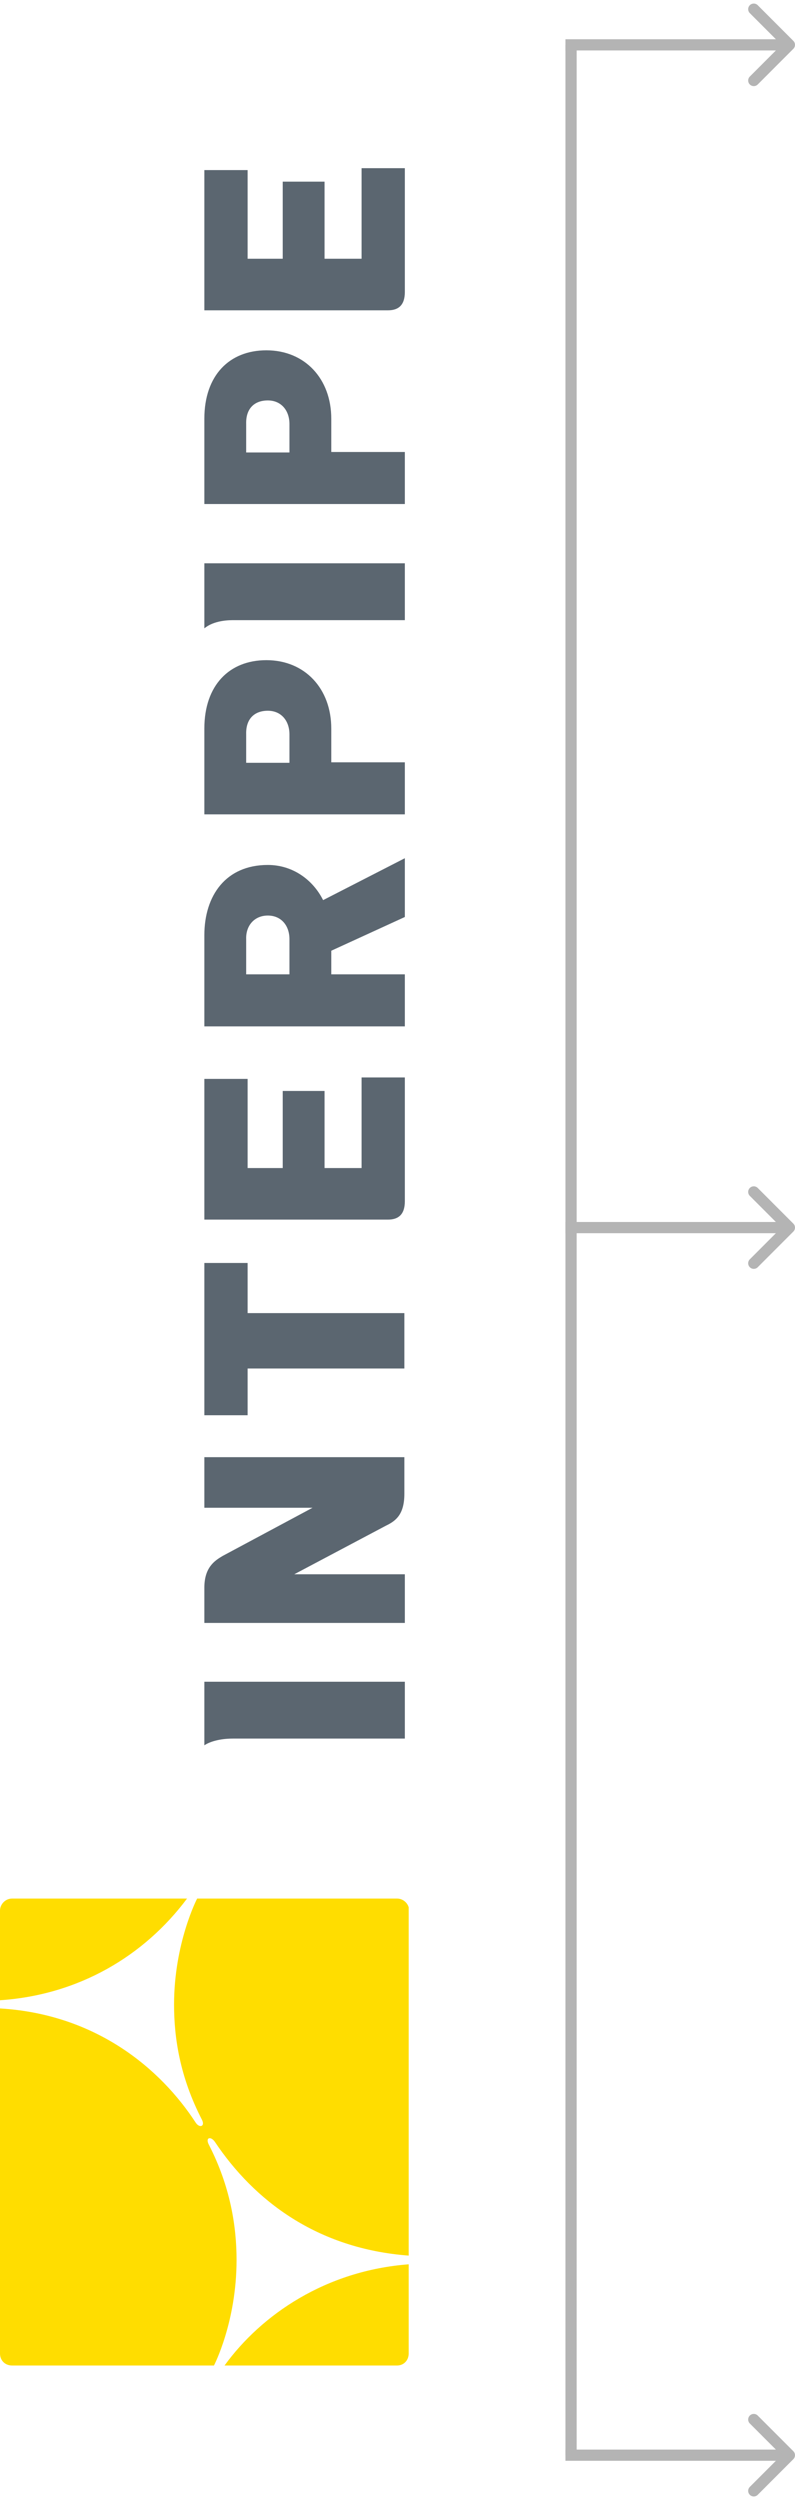 <svg width="142" height="446" viewBox="0 0 142 446" fill="none" xmlns="http://www.w3.org/2000/svg">
<line x1="102" y1="8" x2="102" y2="438" stroke="#B4B4B4" stroke-width="2"/>
<path d="M141.707 8.707C142.098 8.317 142.098 7.683 141.707 7.293L135.343 0.929C134.953 0.538 134.319 0.538 133.929 0.929C133.538 1.319 133.538 1.953 133.929 2.343L139.586 8L133.929 13.657C133.538 14.047 133.538 14.681 133.929 15.071C134.319 15.462 134.953 15.462 135.343 15.071L141.707 8.707ZM101 9L141 9L141 7L101 7L101 9Z" fill="#B4B4B4"/>
<path d="M141.707 219.707C142.098 219.317 142.098 218.683 141.707 218.293L135.343 211.929C134.953 211.538 134.319 211.538 133.929 211.929C133.538 212.319 133.538 212.953 133.929 213.343L139.586 219L133.929 224.657C133.538 225.047 133.538 225.681 133.929 226.071C134.319 226.462 134.953 226.462 135.343 226.071L141.707 219.707ZM101 220L141 220L141 218L101 218L101 220Z" fill="#B4B4B4"/>
<path d="M141.707 438.707C142.098 438.317 142.098 437.683 141.707 437.293L135.343 430.929C134.953 430.538 134.319 430.538 133.929 430.929C133.538 431.319 133.538 431.953 133.929 432.343L139.586 438L133.929 443.657C133.538 444.047 133.538 444.681 133.929 445.071C134.319 445.462 134.953 445.462 135.343 445.071L141.707 438.707ZM101 439L141 439L141 437L101 437L101 439Z" fill="#B4B4B4"/>
<g clip-path="url(#clip0_1_483)">
<path fill-rule="evenodd" clip-rule="evenodd" d="M36.5 89.918L72.313 89.918L72.313 80.633L59.173 80.633L59.173 74.702C59.173 67.567 54.449 62.495 47.579 62.495C40.966 62.495 36.5 66.965 36.5 74.702L36.5 89.918V89.918ZM47.837 71.435C50.241 71.435 51.701 73.24 51.701 75.647L51.701 80.719L43.972 80.719L43.972 75.647C43.886 72.897 45.432 71.435 47.837 71.435ZM36.5 311.363C37.359 310.761 39.162 310.16 41.567 310.16L72.313 310.16L72.313 300.016L36.5 300.016L36.5 311.363ZM36.5 225.312L36.5 252.477L44.229 252.477L44.229 244.139L72.227 244.139L72.227 234.253L44.229 234.253L44.229 225.312L36.5 225.312ZM36.5 112.096C37.96 110.893 40.107 110.635 41.567 110.635L72.313 110.635L72.313 100.491L36.5 100.491L36.5 112.096ZM36.5 217.575L69.307 217.575C71.111 217.575 72.313 216.716 72.313 214.309L72.313 192.216L64.584 192.216L64.584 208.377L57.971 208.377L57.971 194.623L50.499 194.623L50.499 208.377L44.229 208.377L44.229 192.474L36.5 192.474L36.5 217.575ZM36.5 183.104L72.313 183.104L72.313 173.819L59.173 173.819L59.173 169.607L72.313 163.589L72.313 153.102L57.713 160.581C55.909 156.97 52.302 154.305 47.837 154.305C40.365 154.305 36.5 159.721 36.5 166.856L36.5 183.104ZM47.837 163.332C50.241 163.332 51.701 165.137 51.701 167.544L51.701 173.819L43.972 173.819L43.972 167.544C43.886 165.137 45.432 163.332 47.837 163.332ZM36.5 145.279L72.313 145.279L72.313 135.995L59.173 135.995L59.173 129.977C59.173 122.842 54.449 117.77 47.579 117.77C40.966 117.77 36.5 122.24 36.5 129.977L36.5 145.279V145.279ZM47.837 126.796C50.241 126.796 51.701 128.602 51.701 131.009L51.701 136.081L43.972 136.081L43.972 131.009C43.886 128.258 45.432 126.796 47.837 126.796ZM36.5 259.956L36.5 268.982L55.824 268.982L39.764 277.579C38.303 278.439 36.5 279.642 36.5 283.253L36.5 289.528L72.313 289.528L72.313 280.846L52.56 280.846L68.964 272.163C70.767 271.304 72.227 270.1 72.227 266.489L72.227 259.956L36.5 259.956V259.956ZM36.5 55.36L69.307 55.36C71.111 55.36 72.313 54.5 72.313 52.093L72.313 30L64.584 30L64.584 46.161L57.971 46.161L57.971 32.407L50.499 32.407L50.499 46.161L44.229 46.161L44.229 30.344L36.5 30.344L36.5 55.36Z" fill="#5B6670"/>
<path fill-rule="evenodd" clip-rule="evenodd" d="M35.212 338.7L70.939 338.7C72.055 338.7 73.086 339.646 73.086 340.849L73.086 402.4C56.596 401.196 45.346 392.514 38.389 382.112C37.617 380.995 36.586 381.339 37.359 382.714C41.138 390.107 42.254 397.156 42.254 403.174C42.254 414.263 38.218 422 38.218 422L2.147 422C0.945 422 1.71286e-05 421.14 1.70722e-05 419.851L1.43817e-05 358.3C17.177 359.332 28.685 369.046 34.954 378.674C35.641 379.705 36.672 379.361 36.071 378.158C32.12 370.507 31.089 363.544 31.089 357.612C31.089 346.609 35.212 338.7 35.212 338.7ZM1.43178e-05 356.839L1.36189e-05 340.849C1.35701e-05 339.732 0.945 338.7 2.147 338.7L33.408 338.7C25.765 348.93 14.085 355.893 1.43178e-05 356.839ZM73 403.947L73 419.851C73 421.14 72.055 422 70.939 422L40.107 422C46.72 412.888 58.228 405.065 73 403.947Z" fill="#FFDD00"/>
</g>
<defs>
<clipPath id="clip0_1_483">
<rect width="392" height="73" fill="white" transform="translate(1.71661e-05 422) rotate(-90)"/>
</clipPath>
</defs>
</svg>
